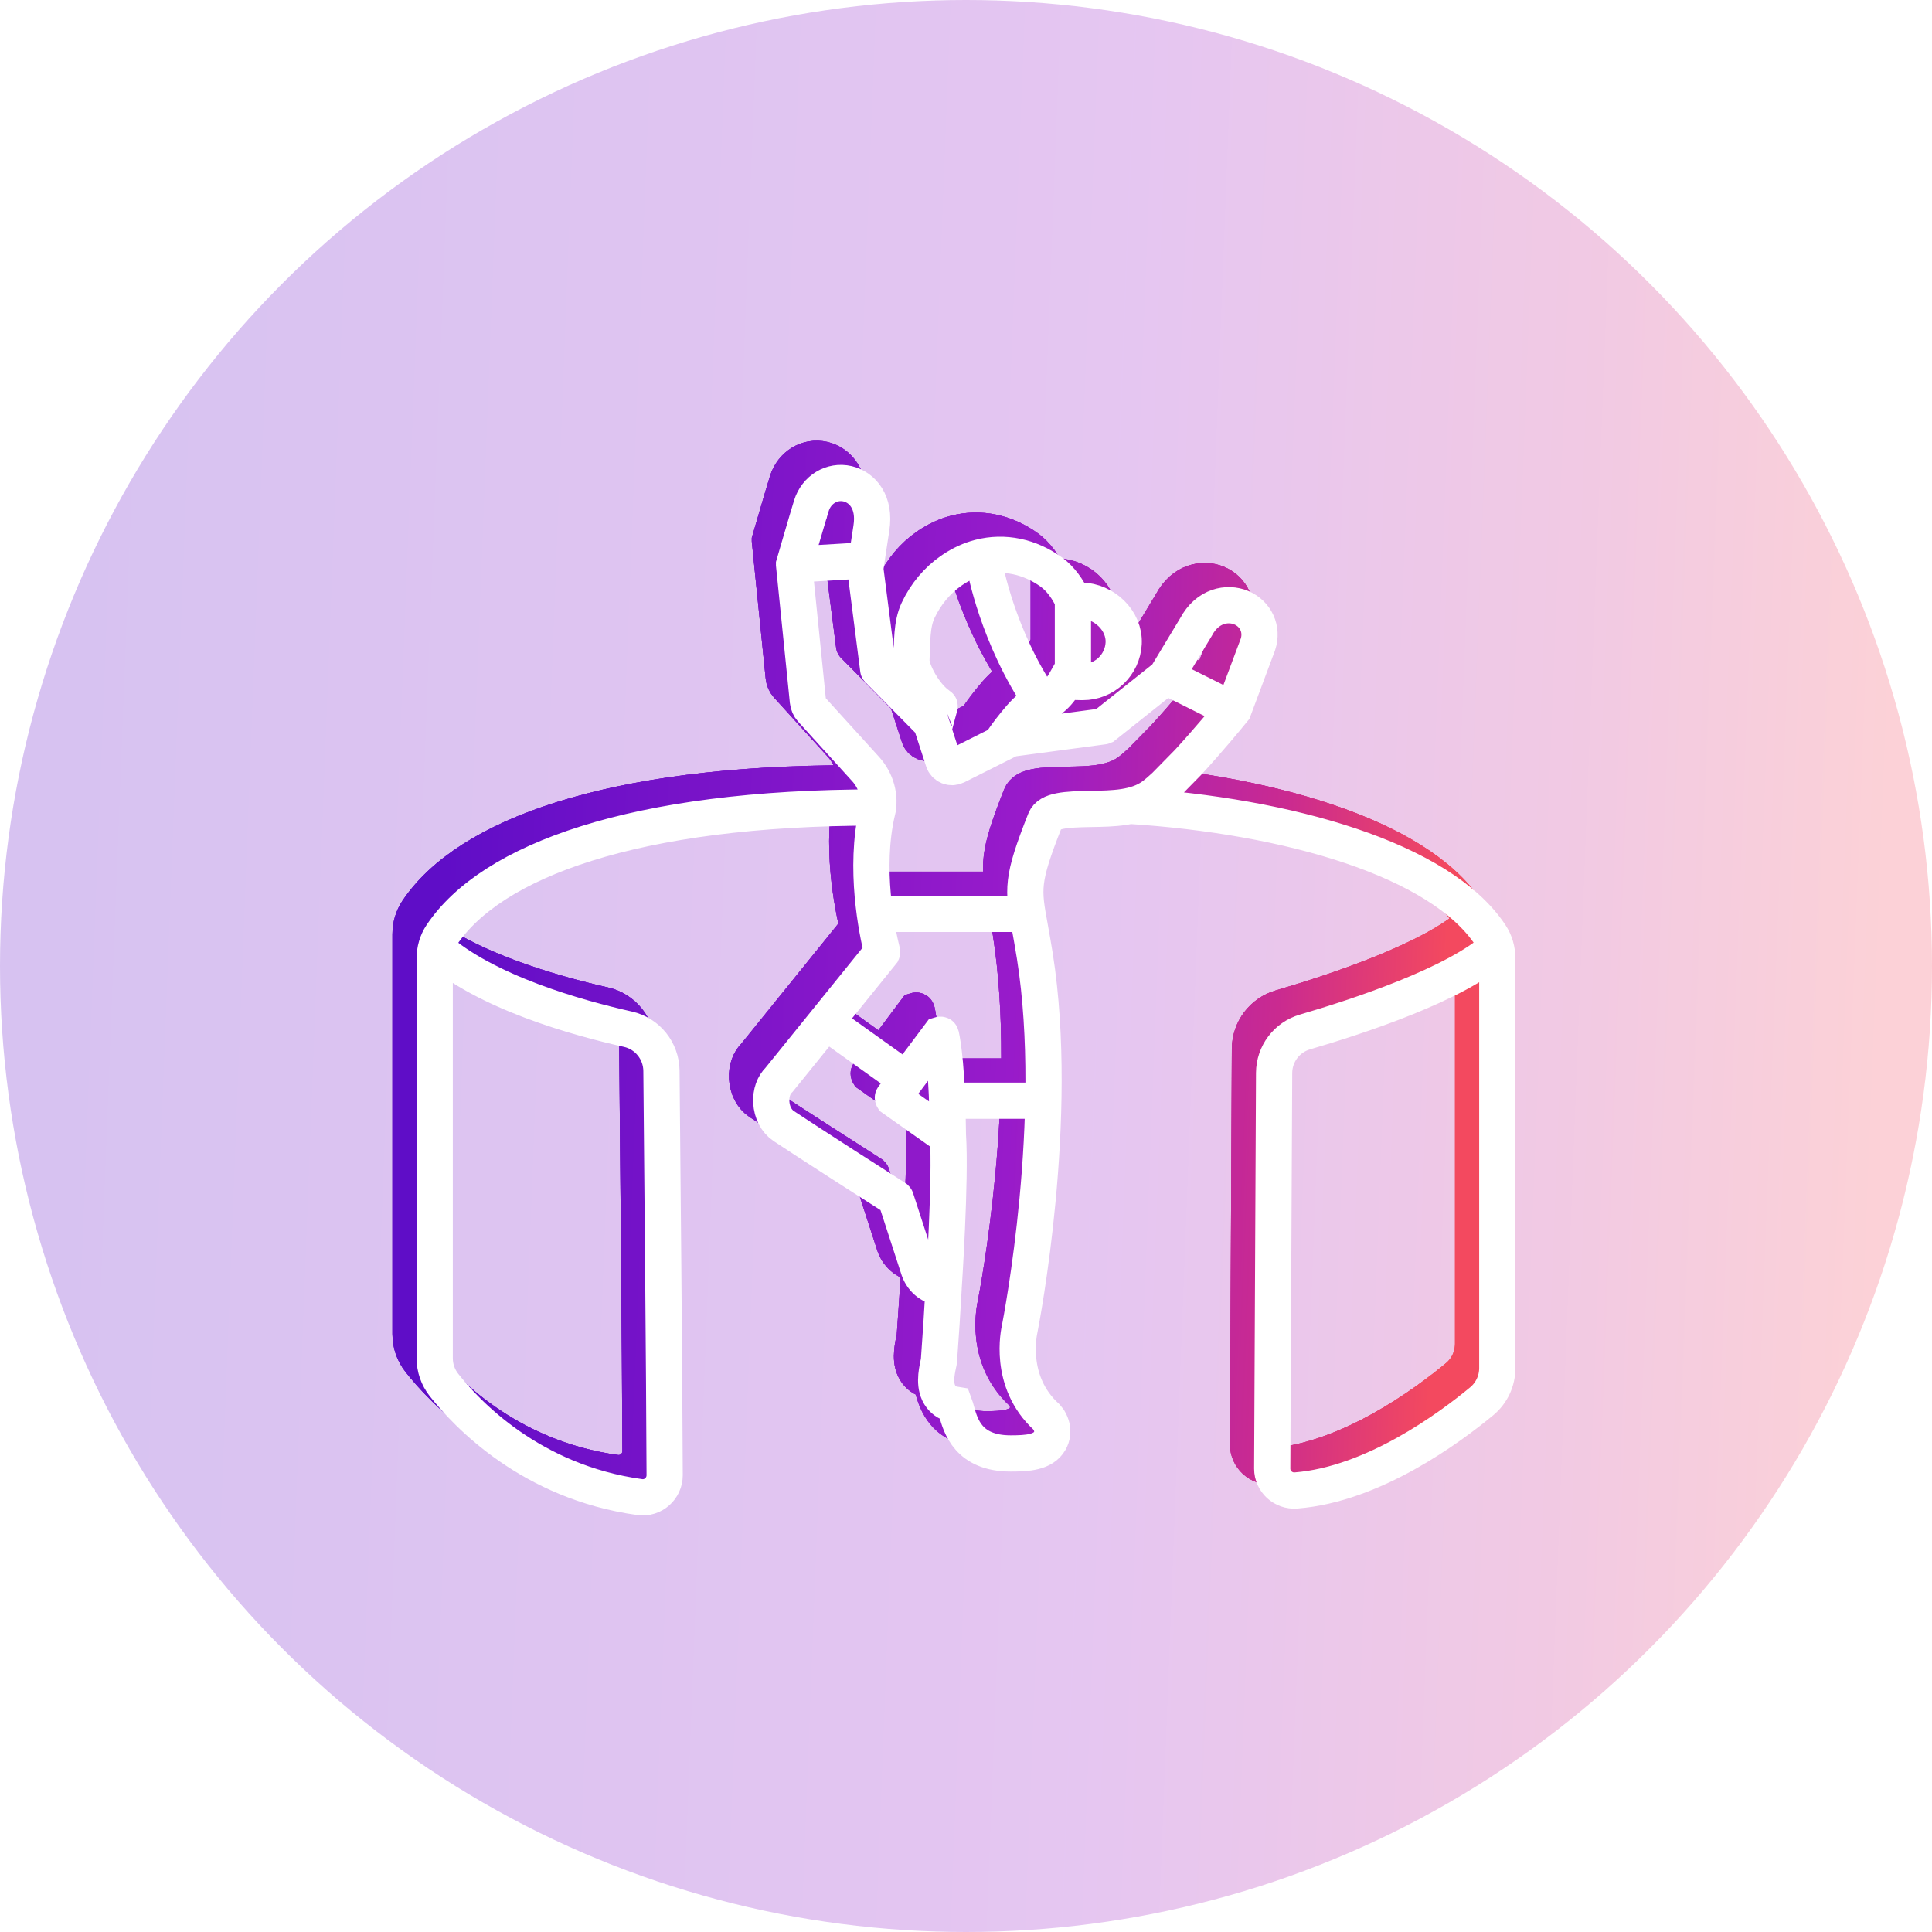 <svg width="80" height="80" viewBox="0 0 80 80" fill="none" xmlns="http://www.w3.org/2000/svg">
<circle opacity="0.25" cx="40" cy="40" r="40" fill="url(#paint0_linear_10914_2945)"/>
<g filter="url(#filter0_f_10914_2945)">
<path d="M17 38.207C19.084 40.092 22.94 41.154 24.997 41.616C25.807 41.795 26.38 42.513 26.389 43.337C26.421 46.856 26.508 55.862 26.522 60.086C26.522 60.635 26.041 61.065 25.496 60.992C20.975 60.37 18.314 57.532 17.38 56.342C17.133 56.027 17 55.642 17 55.239C17 52.535 17 41.163 17 38.687C17 38.34 17.096 38.005 17.288 37.717C19.34 34.651 25.235 32.436 35.283 32.436M60.995 38.207C59.315 39.763 55.151 41.113 53.04 41.73C52.28 41.95 51.762 42.641 51.758 43.428C51.739 47.021 51.694 56.763 51.68 59.811C51.68 60.342 52.133 60.758 52.664 60.717C55.866 60.466 59.035 58.118 60.359 57.02C60.766 56.681 61 56.178 61 55.647V38.697C61 38.344 60.904 38.001 60.707 37.708C58.637 34.596 52.362 32.784 45.772 32.368M31.88 22.378C31.899 22.314 32.421 20.511 32.599 19.939C32.806 19.27 33.451 18.881 34.097 19.032C34.711 19.179 35.251 19.797 35.082 20.867C35.022 21.238 34.876 22.231 34.83 22.547C34.83 22.552 34.83 22.552 34.83 22.552L35.366 26.721C35.366 26.725 37.683 29.068 37.683 29.068C37.729 28.89 37.857 28.45 37.908 28.249C37.912 28.24 37.908 28.226 37.898 28.221C37.262 27.805 36.721 26.739 36.74 26.331C36.776 25.59 36.74 24.863 37.015 24.277C37.331 23.599 37.816 23.027 38.398 22.625C38.416 22.611 38.434 22.602 38.453 22.588C38.801 22.355 39.176 22.181 39.57 22.08C40.582 21.819 41.64 22.039 42.547 22.698C42.904 22.959 43.225 23.394 43.431 23.86C43.445 23.86 43.477 23.86 43.477 23.86L43.775 23.869C44.727 23.892 45.575 24.693 45.529 25.64C45.506 26.075 45.318 26.478 45.002 26.78C44.686 27.077 44.274 27.242 43.843 27.242C43.83 27.242 43.797 27.242 43.797 27.242L43.39 27.233C43.303 27.228 43.216 27.215 43.133 27.201C42.808 27.778 42.35 28.189 41.787 28.258C41.475 28.295 40.532 29.631 40.532 29.631L44.681 29.077C44.691 29.077 44.7 29.073 44.7 29.073L47.283 27.018C47.288 27.018 47.288 27.013 47.288 27.013L48.524 24.963C48.996 24.071 49.825 23.924 50.397 24.162C51.002 24.419 51.295 25.055 51.089 25.682L50.077 28.386L50.017 28.459C49.875 28.638 49.042 29.649 48.194 30.569L47.237 31.544C47.054 31.713 46.88 31.864 46.733 31.969C46.046 32.468 45.089 32.482 44.169 32.496C43.129 32.514 42.437 32.555 42.277 32.962C41.288 35.466 41.352 35.8 41.65 37.424C41.709 37.754 41.778 38.138 41.851 38.591C42.914 45.304 41.292 53.67 41.224 54.022C41.201 54.132 40.724 56.2 42.327 57.669L42.433 57.802C42.666 58.2 42.556 58.511 42.469 58.663C42.194 59.143 41.544 59.184 40.848 59.184C39.094 59.184 38.778 58.045 38.608 57.432C38.586 57.349 38.553 57.235 38.526 57.162C38.297 57.125 38.105 57.015 37.967 56.837C37.656 56.429 37.775 55.857 37.853 55.482C37.867 55.423 37.88 55.372 37.88 55.336C37.958 54.26 38.022 53.272 38.073 52.352C38.073 52.338 38.063 52.329 38.05 52.329C37.601 52.306 37.212 52.023 37.051 51.579L36.094 48.632C36.094 48.622 36.085 48.618 36.085 48.618C35.352 48.151 32.572 46.371 31.45 45.625C31.148 45.423 30.96 45.057 30.937 44.636C30.919 44.257 31.038 43.922 31.267 43.703L35.522 38.44C35.526 38.431 35.526 38.426 35.526 38.417C35.311 37.543 34.775 34.967 35.32 32.615L35.325 32.619C35.471 31.988 35.279 31.324 34.844 30.844L32.604 28.377C32.517 28.281 32.467 28.162 32.453 28.034L31.88 22.382C31.88 22.378 31.88 22.378 31.88 22.378ZM31.88 22.378L34.88 22.199M33.383 41.447L36.456 43.643M38.521 44.577H41.846M35.283 36.843H41.53M47.288 27.018L49.852 28.299M37.413 28.505L38.063 30.505C38.132 30.725 38.384 30.825 38.59 30.725L41.178 29.425M39.785 22.483C39.785 22.483 40.303 25.384 42.149 28.08M43.427 23.865V27.018M38.251 46.005C38.375 47.84 38.073 52.325 38.073 52.325M35.975 44.44L37.917 41.849C37.917 41.849 37.958 41.836 37.963 41.859C38.041 42.202 38.228 43.323 38.251 46.028C38.251 46.05 38.228 46.064 38.21 46.05L35.98 44.476C35.98 44.476 35.966 44.453 35.975 44.44Z" stroke="url(#paint1_linear_10914_2945)" stroke-width="1.5" stroke-miterlimit="10"/>
</g>
<g filter="url(#filter1_f_10914_2945)">
<path d="M17 38.207C19.084 40.092 22.94 41.154 24.997 41.616C25.807 41.795 26.38 42.513 26.389 43.337C26.421 46.856 26.508 55.862 26.522 60.086C26.522 60.635 26.041 61.065 25.496 60.992C20.975 60.37 18.314 57.532 17.38 56.342C17.133 56.027 17 55.642 17 55.239C17 52.535 17 41.163 17 38.687C17 38.34 17.096 38.005 17.288 37.717C19.34 34.651 25.235 32.436 35.283 32.436M60.995 38.207C59.315 39.763 55.151 41.113 53.04 41.73C52.28 41.95 51.762 42.641 51.758 43.428C51.739 47.021 51.694 56.763 51.68 59.811C51.68 60.342 52.133 60.758 52.664 60.717C55.866 60.466 59.035 58.118 60.359 57.02C60.766 56.681 61 56.178 61 55.647V38.697C61 38.344 60.904 38.001 60.707 37.708C58.637 34.596 52.362 32.784 45.772 32.368M31.88 22.378C31.899 22.314 32.421 20.511 32.599 19.939C32.806 19.27 33.451 18.881 34.097 19.032C34.711 19.179 35.251 19.797 35.082 20.867C35.022 21.238 34.876 22.231 34.83 22.547C34.83 22.552 34.83 22.552 34.83 22.552L35.366 26.721C35.366 26.725 37.683 29.068 37.683 29.068C37.729 28.89 37.857 28.45 37.908 28.249C37.912 28.24 37.908 28.226 37.898 28.221C37.262 27.805 36.721 26.739 36.74 26.331C36.776 25.59 36.74 24.863 37.015 24.277C37.331 23.599 37.816 23.027 38.398 22.625C38.416 22.611 38.434 22.602 38.453 22.588C38.801 22.355 39.176 22.181 39.57 22.08C40.582 21.819 41.64 22.039 42.547 22.698C42.904 22.959 43.225 23.394 43.431 23.86C43.445 23.86 43.477 23.86 43.477 23.86L43.775 23.869C44.727 23.892 45.575 24.693 45.529 25.64C45.506 26.075 45.318 26.478 45.002 26.78C44.686 27.077 44.274 27.242 43.843 27.242C43.83 27.242 43.797 27.242 43.797 27.242L43.39 27.233C43.303 27.228 43.216 27.215 43.133 27.201C42.808 27.778 42.35 28.189 41.787 28.258C41.475 28.295 40.532 29.631 40.532 29.631L44.681 29.077C44.691 29.077 44.7 29.073 44.7 29.073L47.283 27.018C47.288 27.018 47.288 27.013 47.288 27.013L48.524 24.963C48.996 24.071 49.825 23.924 50.397 24.162C51.002 24.419 51.295 25.055 51.089 25.682L50.077 28.386L50.017 28.459C49.875 28.638 49.042 29.649 48.194 30.569L47.237 31.544C47.054 31.713 46.88 31.864 46.733 31.969C46.046 32.468 45.089 32.482 44.169 32.496C43.129 32.514 42.437 32.555 42.277 32.962C41.288 35.466 41.352 35.8 41.65 37.424C41.709 37.754 41.778 38.138 41.851 38.591C42.914 45.304 41.292 53.67 41.224 54.022C41.201 54.132 40.724 56.2 42.327 57.669L42.433 57.802C42.666 58.2 42.556 58.511 42.469 58.663C42.194 59.143 41.544 59.184 40.848 59.184C39.094 59.184 38.778 58.045 38.608 57.432C38.586 57.349 38.553 57.235 38.526 57.162C38.297 57.125 38.105 57.015 37.967 56.837C37.656 56.429 37.775 55.857 37.853 55.482C37.867 55.423 37.88 55.372 37.88 55.336C37.958 54.26 38.022 53.272 38.073 52.352C38.073 52.338 38.063 52.329 38.05 52.329C37.601 52.306 37.212 52.023 37.051 51.579L36.094 48.632C36.094 48.622 36.085 48.618 36.085 48.618C35.352 48.151 32.572 46.371 31.45 45.625C31.148 45.423 30.96 45.057 30.937 44.636C30.919 44.257 31.038 43.922 31.267 43.703L35.522 38.44C35.526 38.431 35.526 38.426 35.526 38.417C35.311 37.543 34.775 34.967 35.32 32.615L35.325 32.619C35.471 31.988 35.279 31.324 34.844 30.844L32.604 28.377C32.517 28.281 32.467 28.162 32.453 28.034L31.88 22.382C31.88 22.378 31.88 22.378 31.88 22.378ZM31.88 22.378L34.88 22.199M33.383 41.447L36.456 43.643M38.521 44.577H41.846M35.283 36.843H41.53M47.288 27.018L49.852 28.299M37.413 28.505L38.063 30.505C38.132 30.725 38.384 30.825 38.59 30.725L41.178 29.425M39.785 22.483C39.785 22.483 40.303 25.384 42.149 28.08M43.427 23.865V27.018M38.251 46.005C38.375 47.84 38.073 52.325 38.073 52.325M35.975 44.44L37.917 41.849C37.917 41.849 37.958 41.836 37.963 41.859C38.041 42.202 38.228 43.323 38.251 46.028C38.251 46.05 38.228 46.064 38.21 46.05L35.98 44.476C35.98 44.476 35.966 44.453 35.975 44.44Z" stroke="url(#paint2_linear_10914_2945)" stroke-width="1.5" stroke-miterlimit="10"/>
</g>
<path d="M17 38.207C19.084 40.092 22.94 41.154 24.997 41.616C25.807 41.795 26.38 42.513 26.389 43.337C26.421 46.856 26.508 55.862 26.522 60.086C26.522 60.635 26.041 61.065 25.496 60.992C20.975 60.37 18.314 57.532 17.38 56.342C17.133 56.027 17 55.642 17 55.239C17 52.535 17 41.163 17 38.687C17 38.34 17.096 38.005 17.288 37.717C19.34 34.651 25.235 32.436 35.283 32.436M60.995 38.207C59.315 39.763 55.151 41.113 53.04 41.73C52.28 41.95 51.762 42.641 51.758 43.428C51.739 47.021 51.694 56.763 51.68 59.811C51.68 60.342 52.133 60.758 52.664 60.717C55.866 60.466 59.035 58.118 60.359 57.02C60.766 56.681 61 56.178 61 55.647V38.697C61 38.344 60.904 38.001 60.707 37.708C58.637 34.596 52.362 32.784 45.772 32.368M31.88 22.378C31.899 22.314 32.421 20.511 32.599 19.939C32.806 19.27 33.451 18.881 34.097 19.032C34.711 19.179 35.251 19.797 35.082 20.867C35.022 21.238 34.876 22.231 34.83 22.547C34.83 22.552 34.83 22.552 34.83 22.552L35.366 26.721C35.366 26.725 37.683 29.068 37.683 29.068C37.729 28.89 37.857 28.45 37.908 28.249C37.912 28.24 37.908 28.226 37.898 28.221C37.262 27.805 36.721 26.739 36.74 26.331C36.776 25.59 36.74 24.863 37.015 24.277C37.331 23.599 37.816 23.027 38.398 22.625C38.416 22.611 38.434 22.602 38.453 22.588C38.801 22.355 39.176 22.181 39.57 22.08C40.582 21.819 41.64 22.039 42.547 22.698C42.904 22.959 43.225 23.394 43.431 23.86C43.445 23.86 43.477 23.86 43.477 23.86L43.775 23.869C44.727 23.892 45.575 24.693 45.529 25.64C45.506 26.075 45.318 26.478 45.002 26.78C44.686 27.077 44.274 27.242 43.843 27.242C43.83 27.242 43.797 27.242 43.797 27.242L43.39 27.233C43.303 27.228 43.216 27.215 43.133 27.201C42.808 27.778 42.35 28.189 41.787 28.258C41.475 28.295 40.532 29.631 40.532 29.631L44.681 29.077C44.691 29.077 44.7 29.073 44.7 29.073L47.283 27.018C47.288 27.018 47.288 27.013 47.288 27.013L48.524 24.963C48.996 24.071 49.825 23.924 50.397 24.162C51.002 24.419 51.295 25.055 51.089 25.682L50.077 28.386L50.017 28.459C49.875 28.638 49.042 29.649 48.194 30.569L47.237 31.544C47.054 31.713 46.88 31.864 46.733 31.969C46.046 32.468 45.089 32.482 44.169 32.496C43.129 32.514 42.437 32.555 42.277 32.962C41.288 35.466 41.352 35.8 41.65 37.424C41.709 37.754 41.778 38.138 41.851 38.591C42.914 45.304 41.292 53.67 41.224 54.022C41.201 54.132 40.724 56.2 42.327 57.669L42.433 57.802C42.666 58.2 42.556 58.511 42.469 58.663C42.194 59.143 41.544 59.184 40.848 59.184C39.094 59.184 38.778 58.045 38.608 57.432C38.586 57.349 38.553 57.235 38.526 57.162C38.297 57.125 38.105 57.015 37.967 56.837C37.656 56.429 37.775 55.857 37.853 55.482C37.867 55.423 37.88 55.372 37.88 55.336C37.958 54.26 38.022 53.272 38.073 52.352C38.073 52.338 38.063 52.329 38.05 52.329C37.601 52.306 37.212 52.023 37.051 51.579L36.094 48.632C36.094 48.622 36.085 48.618 36.085 48.618C35.352 48.151 32.572 46.371 31.45 45.625C31.148 45.423 30.96 45.057 30.937 44.636C30.919 44.257 31.038 43.922 31.267 43.703L35.522 38.44C35.526 38.431 35.526 38.426 35.526 38.417C35.311 37.543 34.775 34.967 35.32 32.615L35.325 32.619C35.471 31.988 35.279 31.324 34.844 30.844L32.604 28.377C32.517 28.281 32.467 28.162 32.453 28.034L31.88 22.382C31.88 22.378 31.88 22.378 31.88 22.378ZM31.88 22.378L34.88 22.199M33.383 41.447L36.456 43.643M38.521 44.577H41.846M35.283 36.843H41.53M47.288 27.018L49.852 28.299M37.413 28.505L38.063 30.505C38.132 30.725 38.384 30.825 38.59 30.725L41.178 29.425M39.785 22.483C39.785 22.483 40.303 25.384 42.149 28.08M43.427 23.865V27.018M38.251 46.005C38.375 47.84 38.073 52.325 38.073 52.325M35.975 44.44L37.917 41.849C37.917 41.849 37.958 41.836 37.963 41.859C38.041 42.202 38.228 43.323 38.251 46.028C38.251 46.05 38.228 46.064 38.21 46.05L35.98 44.476C35.98 44.476 35.966 44.453 35.975 44.44Z" stroke="url(#paint3_linear_10914_2945)" stroke-width="1.5" stroke-miterlimit="10"/>
<path d="M18 39.207C20.084 41.092 23.94 42.154 25.997 42.616C26.807 42.795 27.38 43.513 27.389 44.337C27.421 47.856 27.508 56.862 27.522 61.086C27.522 61.635 27.041 62.065 26.496 61.992C21.975 61.37 19.314 58.532 18.38 57.342C18.133 57.027 18 56.642 18 56.239C18 53.535 18 42.163 18 39.687C18 39.34 18.096 39.005 18.288 38.717C20.34 35.651 26.235 33.436 36.283 33.436M61.995 39.207C60.315 40.763 56.151 42.113 54.04 42.73C53.28 42.95 52.762 43.641 52.758 44.428C52.739 48.021 52.694 57.763 52.68 60.811C52.68 61.342 53.133 61.758 53.664 61.717C56.866 61.466 60.035 59.118 61.359 58.02C61.766 57.681 62 57.178 62 56.647V39.697C62 39.344 61.904 39.001 61.707 38.708C59.637 35.596 53.362 33.784 46.772 33.368M32.88 23.378C32.899 23.314 33.421 21.511 33.599 20.939C33.806 20.27 34.451 19.881 35.097 20.032C35.711 20.179 36.251 20.797 36.082 21.867C36.022 22.238 35.876 23.231 35.83 23.547C35.83 23.552 35.83 23.552 35.83 23.552L36.366 27.721C36.366 27.725 38.683 30.068 38.683 30.068C38.729 29.89 38.857 29.45 38.908 29.249C38.912 29.24 38.908 29.226 38.898 29.221C38.262 28.805 37.721 27.739 37.74 27.331C37.776 26.59 37.74 25.863 38.015 25.277C38.331 24.599 38.816 24.027 39.398 23.625C39.416 23.611 39.434 23.602 39.453 23.588C39.801 23.355 40.176 23.181 40.57 23.08C41.582 22.819 42.64 23.039 43.547 23.698C43.904 23.959 44.225 24.394 44.431 24.86C44.445 24.86 44.477 24.86 44.477 24.86L44.775 24.869C45.727 24.892 46.575 25.693 46.529 26.64C46.506 27.075 46.318 27.478 46.002 27.78C45.686 28.077 45.274 28.242 44.843 28.242C44.83 28.242 44.797 28.242 44.797 28.242L44.39 28.233C44.303 28.228 44.216 28.215 44.133 28.201C43.808 28.778 43.35 29.189 42.787 29.258C42.475 29.295 41.532 30.631 41.532 30.631L45.681 30.077C45.691 30.077 45.7 30.073 45.7 30.073L48.283 28.018C48.288 28.018 48.288 28.013 48.288 28.013L49.524 25.963C49.996 25.071 50.825 24.924 51.397 25.162C52.002 25.419 52.295 26.055 52.089 26.682L51.077 29.386L51.017 29.459C50.875 29.638 50.042 30.649 49.194 31.569L48.237 32.544C48.054 32.713 47.88 32.864 47.733 32.969C47.046 33.468 46.089 33.482 45.169 33.496C44.129 33.514 43.437 33.555 43.277 33.962C42.288 36.466 42.352 36.8 42.65 38.424C42.709 38.754 42.778 39.138 42.851 39.591C43.914 46.304 42.292 54.67 42.224 55.022C42.201 55.132 41.724 57.2 43.327 58.669L43.433 58.802C43.666 59.2 43.556 59.511 43.469 59.663C43.194 60.143 42.544 60.184 41.848 60.184C40.094 60.184 39.778 59.045 39.608 58.432C39.586 58.349 39.553 58.235 39.526 58.162C39.297 58.125 39.105 58.015 38.967 57.837C38.656 57.429 38.775 56.857 38.853 56.482C38.867 56.423 38.88 56.372 38.88 56.336C38.958 55.26 39.022 54.272 39.073 53.352C39.073 53.338 39.063 53.329 39.05 53.329C38.601 53.306 38.212 53.023 38.051 52.579L37.094 49.632C37.094 49.622 37.085 49.618 37.085 49.618C36.352 49.151 33.572 47.371 32.45 46.625C32.148 46.423 31.96 46.057 31.937 45.636C31.919 45.257 32.038 44.922 32.267 44.703L36.522 39.44C36.526 39.431 36.526 39.426 36.526 39.417C36.311 38.543 35.775 35.967 36.32 33.615L36.325 33.619C36.471 32.988 36.279 32.324 35.844 31.844L33.604 29.377C33.517 29.281 33.467 29.162 33.453 29.034L32.88 23.382C32.88 23.378 32.88 23.378 32.88 23.378ZM32.88 23.378L35.88 23.199M34.383 42.447L37.456 44.643M39.521 45.577H42.846M36.283 37.843H42.53M48.288 28.018L50.852 29.299M38.413 29.505L39.063 31.505C39.132 31.725 39.384 31.825 39.59 31.725L42.178 30.425M40.785 23.483C40.785 23.483 41.303 26.384 43.149 29.08M44.427 24.865V28.018M39.251 47.005C39.375 48.84 39.073 53.325 39.073 53.325M36.975 45.44L38.917 42.849C38.917 42.849 38.958 42.836 38.963 42.859C39.041 43.202 39.228 44.323 39.251 47.028C39.251 47.05 39.228 47.064 39.21 47.05L36.98 45.476C36.98 45.476 36.966 45.453 36.975 45.44Z" stroke="white" stroke-width="1.5" stroke-miterlimit="10"/>
<defs>
<filter id="filter0_f_10914_2945" x="12.25" y="14.249" width="53.5" height="51.501" filterUnits="userSpaceOnUse" color-interpolation-filters="sRGB">
<feFlood flood-opacity="0" result="BackgroundImageFix"/>
<feBlend mode="normal" in="SourceGraphic" in2="BackgroundImageFix" result="shape"/>
<feGaussianBlur stdDeviation="2" result="effect1_foregroundBlur_10914_2945"/>
</filter>
<filter id="filter1_f_10914_2945" x="12.25" y="14.249" width="53.5" height="51.501" filterUnits="userSpaceOnUse" color-interpolation-filters="sRGB">
<feFlood flood-opacity="0" result="BackgroundImageFix"/>
<feBlend mode="normal" in="SourceGraphic" in2="BackgroundImageFix" result="shape"/>
<feGaussianBlur stdDeviation="2" result="effect1_foregroundBlur_10914_2945"/>
</filter>
<linearGradient id="paint0_linear_10914_2945" x1="4.0274e-06" y1="80.001" x2="76.788" y2="82.974" gradientUnits="userSpaceOnUse">
<stop stop-color="#5F0DC7"/>
<stop offset="0.572" stop-color="#981BCA"/>
<stop offset="0.831" stop-color="#CA2A90"/>
<stop offset="0.994" stop-color="#F3495F"/>
</linearGradient>
<linearGradient id="paint1_linear_10914_2945" x1="17" y1="61.001" x2="59.227" y2="62.713" gradientUnits="userSpaceOnUse">
<stop stop-color="#5F0DC7"/>
<stop offset="0.572" stop-color="#981BCA"/>
<stop offset="0.831" stop-color="#CA2A90"/>
<stop offset="0.994" stop-color="#F3495F"/>
</linearGradient>
<linearGradient id="paint2_linear_10914_2945" x1="17" y1="61.001" x2="59.227" y2="62.713" gradientUnits="userSpaceOnUse">
<stop stop-color="#5F0DC7"/>
<stop offset="0.572" stop-color="#981BCA"/>
<stop offset="0.831" stop-color="#CA2A90"/>
<stop offset="0.994" stop-color="#F3495F"/>
</linearGradient>
<linearGradient id="paint3_linear_10914_2945" x1="17" y1="61.001" x2="59.227" y2="62.713" gradientUnits="userSpaceOnUse">
<stop stop-color="#5F0DC7"/>
<stop offset="0.572" stop-color="#981BCA"/>
<stop offset="0.831" stop-color="#CA2A90"/>
<stop offset="0.994" stop-color="#F3495F"/>
</linearGradient>
</defs>
</svg>
